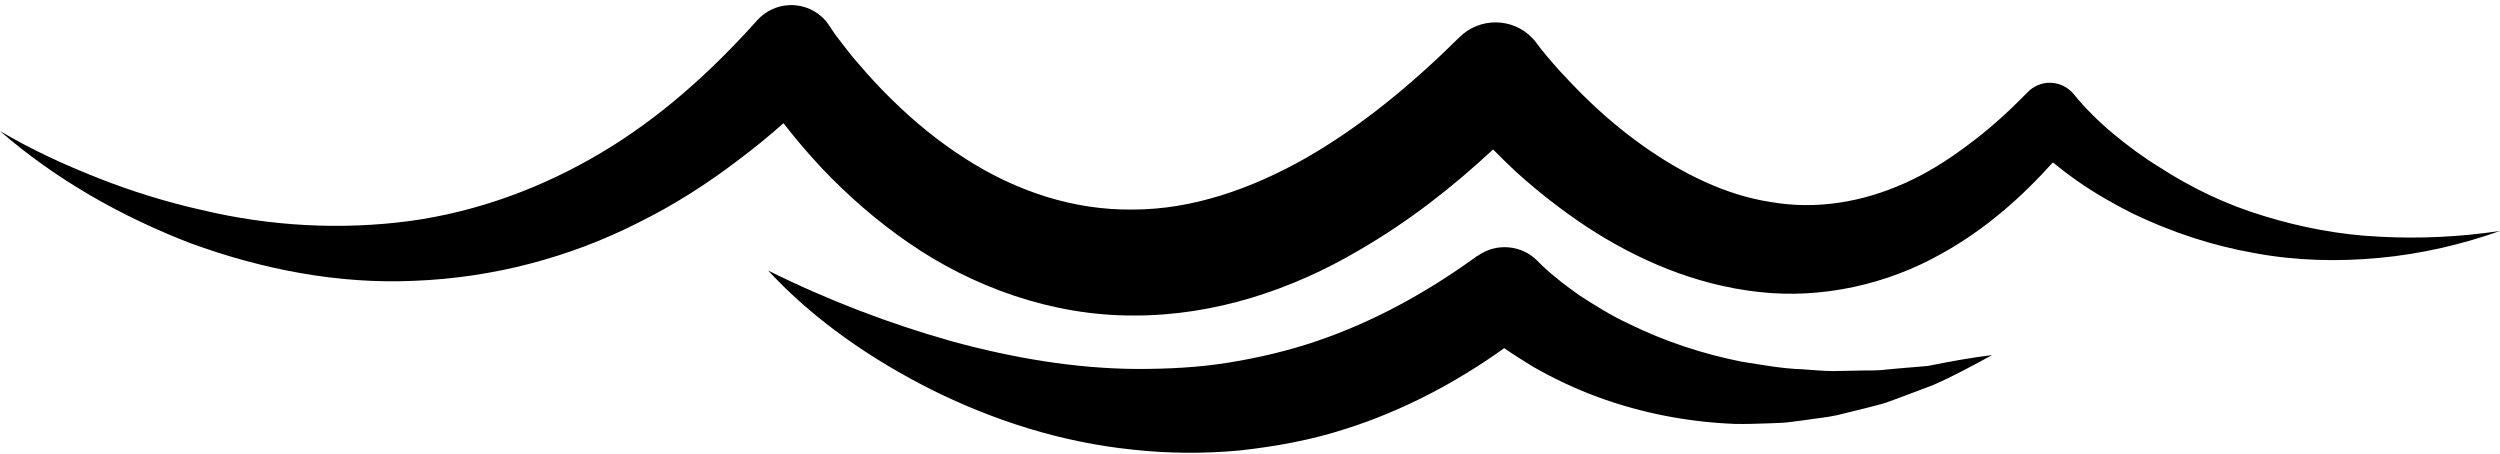 <?xml version="1.0" encoding="UTF-8" standalone="no"?><svg xmlns="http://www.w3.org/2000/svg" xmlns:xlink="http://www.w3.org/1999/xlink" fill="#000000" height="150.3" preserveAspectRatio="xMidYMid meet" version="1" viewBox="0.0 -1.7 828.0 150.3" width="828" zoomAndPan="magnify"><g id="change1_1"><path d="M828,74.8c-12.7,4.5-26.1,7.6-39.8,8.9c-13.7,1.3-27.8,1-41.6-1.6c-13.8-2.4-27.4-6.9-40.3-13.1 c-6.4-3.2-12.6-6.8-18.5-10.9c-2.7-1.9-5.3-3.9-7.9-6c-10.4,11.6-22.5,22.3-37,30.3c-17.7,10-39.4,15-60.4,12.6 c-21-2.3-40.4-10.7-57-21.6c-8.3-5.5-16.1-11.6-23.4-18.2c-2.6-2.4-5.1-4.9-7.6-7.4c-13.4,12.5-28.1,24-44.6,33.5 c-21.7,12.8-47.5,21.6-74.5,21.5c-27,0.1-53.4-9.5-74.5-24.1c-10.6-7.3-20.2-15.7-28.9-24.9c-4.3-4.6-8.4-9.4-12.2-14.3 c-0.1-0.1-0.2-0.3-0.3-0.4c-4.8,4.3-9.9,8.4-15.1,12.3c-10.2,7.8-21.2,14.8-32.7,20.5c-23.1,11.8-48.7,18.4-74.3,19.4 c-25.6,1.2-50.9-3.9-74.2-12.4C40.1,70,18.4,57.7,0,41.7c10.5,6.2,21.4,11.2,32.6,15.6c11.1,4.4,22.5,7.9,34,10.5 c23,5.5,46.5,6.7,69.1,3.7c22.6-3.1,44.1-11.1,63.4-22.6C218.5,37.4,235.6,22,250.8,5c5.6-6.2,15.1-6.7,21.3-1.2 c0.9,0.8,1.8,1.8,2.4,2.8l0.7,1c1,1.6,2.8,4,4.3,5.9c1.6,2.1,3.2,4.1,5,6.1c3.4,4,7,7.9,10.8,11.6c7.5,7.4,15.6,14,24.2,19.5 c17.2,11.1,36.4,17.3,55.8,17c19.4,0,38.9-6.7,57.1-17c18.2-10.4,35-24.3,50.7-39.8l0.3-0.3c6.7-6.6,17.5-6.5,24,0.2 c0.6,0.6,1.2,1.3,1.6,1.9c0.8,1.1,2.2,2.9,3.5,4.4c1.3,1.5,2.6,3.1,4,4.6c2.8,3,5.6,6,8.6,8.9c5.9,5.8,12.2,11.1,18.8,15.8 c13.2,9.4,27.6,16.5,42.5,18.8c14.9,2.6,30.2,0.2,44.6-6.3c7.2-3.2,14.2-7.6,20.8-12.6c6.7-4.9,13-10.6,19-16.7l0.8-0.8 c4-4.1,10.5-4.1,14.5-0.1c0.3,0.3,0.7,0.7,1,1.1c1.4,1.8,3.7,4.3,5.8,6.4c2.2,2.2,4.5,4.3,6.9,6.3c4.8,4,9.9,7.8,15.3,11.1 c10.6,6.9,22.3,12.5,34.6,16.2c12.3,3.8,25.3,6.3,38.5,6.9C801.2,77.4,814.6,76.8,828,74.8z" fill="#000000"/></g><g id="change2_1"><path d="M659.8,115.9c-6.3,3.4-12.8,7-19.5,9.9l-10.3,3.9l-5.2,1.9c-1.8,0.6-3.6,1-5.4,1.5l-10.9,2.7 c-3.7,0.8-7.4,1.1-11.1,1.7l-5.6,0.7c-1.9,0.2-3.8,0.2-5.7,0.3c-3.8,0.1-7.6,0.3-11.5,0.2c-15.3-0.6-30.7-3.5-45.4-8.9 c-7.4-2.7-14.5-6.1-21.4-10c-3.2-2-6.5-4-9.6-6.2c-15.9,11.4-33.7,20.8-52.7,26.8c-11.4,3.7-23.2,5.8-35,7.1 c-11.9,1.1-23.8,1-35.5-0.3c-23.4-2.4-45.8-9.6-66.2-19.7c-20.3-10.2-39.2-23.2-54.4-39.6c19.9,9.9,40.2,17.6,60.7,23.4 c20.5,5.6,41.2,9.1,61.6,9.2c10.2,0,20.3-0.5,30.2-2.1c9.9-1.6,19.7-3.9,29.1-7.1c18.9-6.4,36.7-16.2,53.2-28.2l0.1,0 c6.2-4.5,14.6-3.7,19.8,1.5l1.2,1.2c0.5,0.5,1,1,1.6,1.5c1.1,1,2.2,2,3.5,3c2.3,2,5,3.8,7.5,5.7c5.3,3.4,10.8,6.9,16.7,9.6 c11.6,5.7,24.2,9.9,37.3,12.5c6.6,1,13.2,2.3,20,2.5c3.4,0.2,6.8,0.6,10.2,0.6l10.4-0.2c1.7,0,3.5,0,5.2-0.1l5.2-0.5l10.6-0.9 C645.5,118.1,652.5,116.8,659.8,115.9z" fill="#000000"/></g></svg>